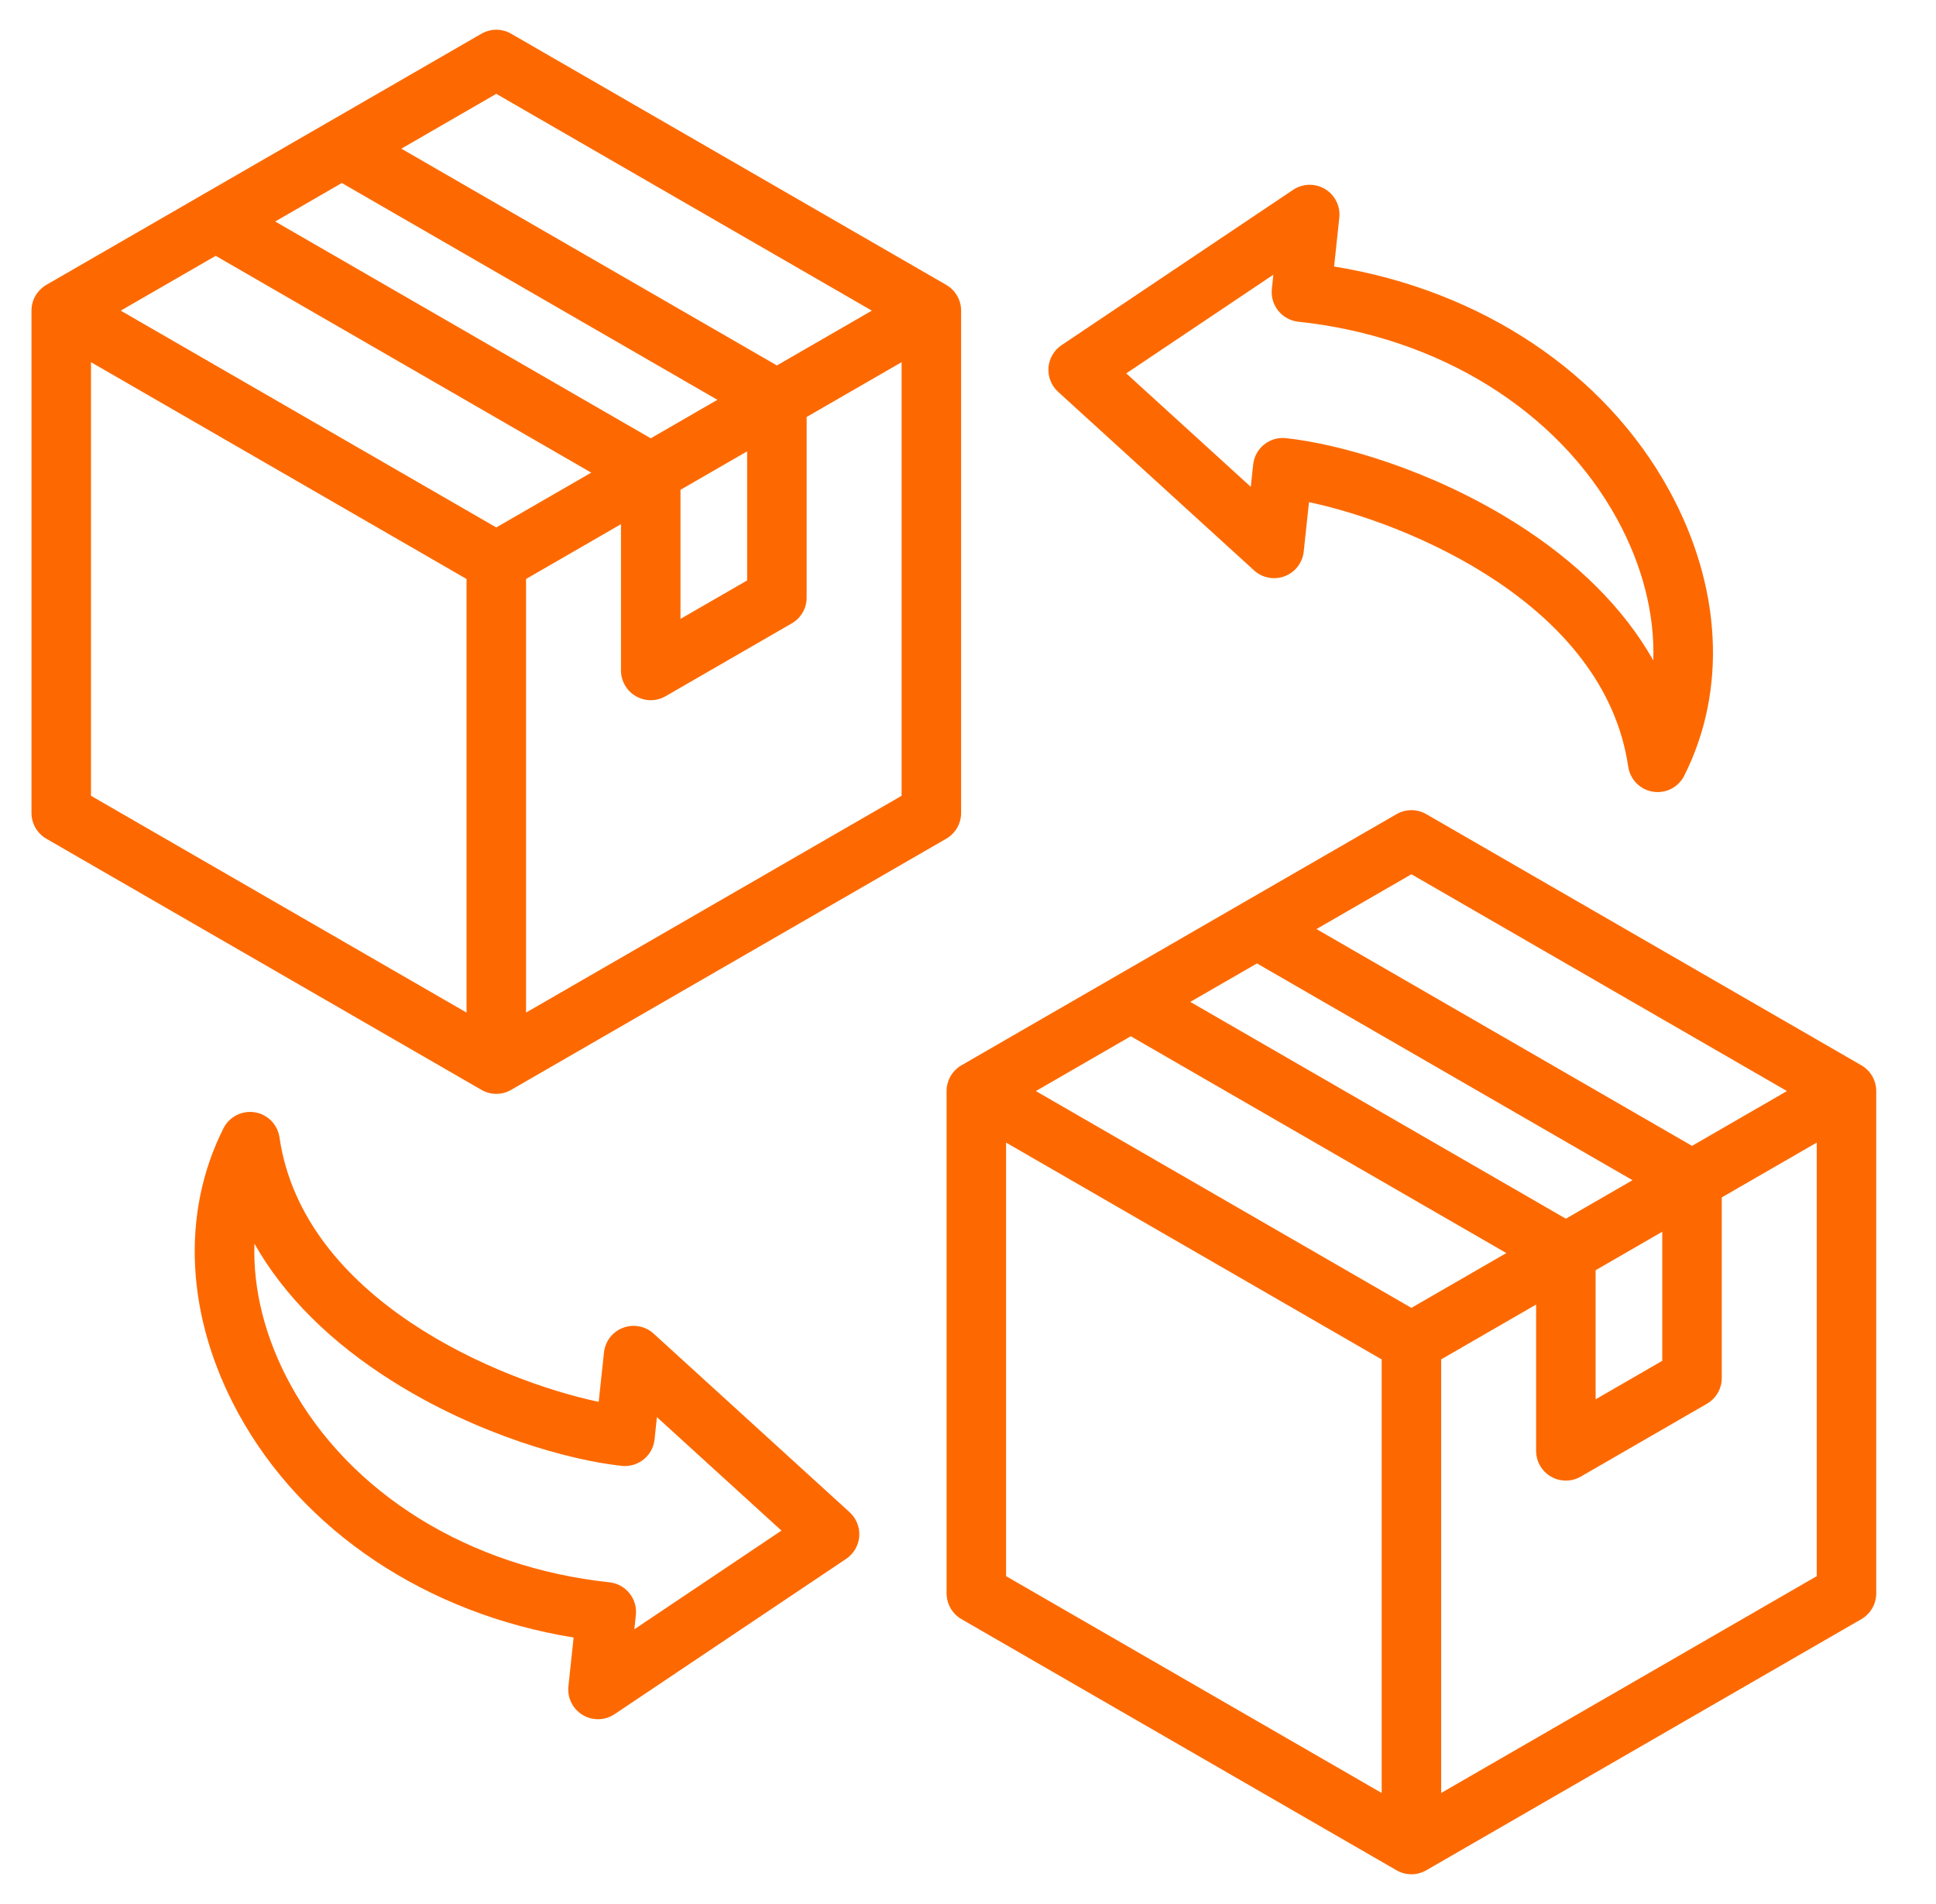 <svg width="61" height="60" viewBox="0 0 61 60" fill="none" xmlns="http://www.w3.org/2000/svg">
<g clip-path="url(#clip0_2006_627)">
<path d="M30.283 25.618V9.789C30.283 9.625 30.24 9.463 30.157 9.321C30.075 9.178 29.957 9.06 29.814 8.977L16.106 1.063C15.964 0.981 15.802 0.937 15.637 0.937C15.473 0.937 15.311 0.981 15.169 1.063L1.46 8.977C1.318 9.06 1.2 9.178 1.117 9.321C1.035 9.463 0.992 9.625 0.992 9.789V25.618C0.992 25.783 1.035 25.944 1.117 26.087C1.2 26.229 1.318 26.348 1.46 26.43L15.169 34.344C15.311 34.427 15.473 34.47 15.637 34.47C15.802 34.47 15.964 34.427 16.106 34.344L29.814 26.43C29.957 26.348 30.075 26.229 30.157 26.087C30.24 25.944 30.283 25.783 30.283 25.618ZM15.637 2.957L27.47 9.789L24.479 11.516L12.646 4.685L15.637 2.957ZM15.637 16.621L3.804 9.789L6.796 8.062L18.629 14.894L15.637 16.621ZM20.504 13.812L8.671 6.98L10.771 5.767L22.604 12.599L20.504 13.812ZM23.541 14.223V18.291L21.441 19.503V15.435L23.541 14.223ZM2.867 11.413L14.7 18.245V31.909L2.867 25.077V11.413ZM16.575 31.909V18.245L19.566 16.518V21.127C19.566 21.292 19.61 21.453 19.692 21.596C19.774 21.738 19.892 21.857 20.035 21.939C20.177 22.021 20.339 22.065 20.504 22.065C20.668 22.065 20.83 22.021 20.972 21.939L24.948 19.644C25.09 19.562 25.209 19.443 25.291 19.301C25.373 19.158 25.416 18.997 25.416 18.832V13.14L28.408 11.413V25.077L16.575 31.909ZM58.648 33.57L44.94 25.656C44.797 25.573 44.636 25.53 44.471 25.53C44.306 25.53 44.145 25.573 44.002 25.656L30.294 33.57C30.152 33.652 30.033 33.771 29.951 33.913C29.869 34.056 29.825 34.217 29.825 34.382V50.211C29.826 50.375 29.869 50.537 29.951 50.679C30.033 50.822 30.152 50.94 30.294 51.023L44.002 58.937C44.145 59.019 44.306 59.063 44.471 59.063C44.636 59.063 44.797 59.019 44.94 58.937L58.648 51.023C58.791 50.94 58.909 50.822 58.991 50.679C59.073 50.537 59.117 50.375 59.117 50.211V34.382C59.117 34.217 59.073 34.056 58.991 33.913C58.909 33.771 58.791 33.652 58.648 33.57ZM44.471 27.55L56.304 34.382L53.313 36.109L41.48 29.277L44.471 27.55ZM44.471 41.214L32.638 34.382L35.629 32.655L47.462 39.487L44.471 41.214ZM49.337 38.404L37.504 31.572L39.605 30.36L51.438 37.191L49.337 38.404ZM50.275 40.028L52.375 38.815V42.883L50.275 44.096V40.028ZM31.7 36.006L43.534 42.838V56.501L31.7 49.669V36.006ZM45.409 56.501V42.837L48.4 41.11V45.72C48.4 45.884 48.443 46.046 48.526 46.188C48.608 46.331 48.726 46.449 48.869 46.532C49.011 46.614 49.173 46.657 49.337 46.657C49.502 46.657 49.664 46.614 49.806 46.532L53.782 44.236C53.924 44.154 54.042 44.036 54.125 43.893C54.207 43.751 54.25 43.589 54.25 43.425V37.733L57.242 36.006V49.669L45.409 56.501ZM39.514 17.975C39.643 18.092 39.8 18.171 39.971 18.203C40.141 18.235 40.317 18.22 40.479 18.158C40.641 18.097 40.782 17.992 40.888 17.854C40.994 17.717 41.06 17.553 41.078 17.381L41.244 15.824C44.395 16.491 50.555 19.054 51.302 24.159C51.335 24.382 51.447 24.585 51.617 24.733C51.787 24.88 52.005 24.961 52.23 24.96C52.404 24.96 52.574 24.912 52.722 24.821C52.869 24.73 52.989 24.6 53.067 24.445C54.419 21.762 54.251 18.493 52.606 15.475C50.576 11.748 46.667 9.149 42.035 8.398L42.199 6.86C42.218 6.683 42.186 6.504 42.106 6.344C42.027 6.184 41.904 6.05 41.751 5.958C41.598 5.866 41.422 5.819 41.244 5.823C41.066 5.828 40.892 5.883 40.744 5.982L33.449 10.876C33.209 11.036 33.057 11.297 33.036 11.585C33.014 11.872 33.126 12.153 33.339 12.347L39.514 17.975ZM40.121 8.657L40.074 9.106C40.047 9.353 40.12 9.601 40.277 9.794C40.433 9.988 40.66 10.111 40.907 10.138C45.331 10.609 49.089 12.939 50.96 16.372C51.76 17.84 52.14 19.366 52.092 20.809C51.164 19.169 49.692 17.698 47.726 16.464C45.048 14.784 42.169 13.983 40.516 13.807C40.269 13.78 40.021 13.854 39.828 14.01C39.634 14.166 39.511 14.393 39.485 14.64L39.41 15.342L35.486 11.766L40.121 8.657ZM20.594 42.025C20.466 41.908 20.308 41.829 20.138 41.797C19.968 41.765 19.792 41.78 19.63 41.842C19.468 41.903 19.326 42.008 19.22 42.145C19.114 42.283 19.049 42.446 19.03 42.619L18.864 44.176C15.714 43.509 9.553 40.946 8.806 35.841C8.777 35.644 8.686 35.461 8.547 35.319C8.407 35.177 8.225 35.083 8.029 35.051C7.832 35.02 7.63 35.051 7.452 35.142C7.275 35.232 7.131 35.377 7.041 35.555C5.689 38.238 5.857 41.507 7.502 44.525C9.533 48.252 13.441 50.851 18.073 51.602L17.91 53.14C17.891 53.317 17.923 53.496 18.002 53.656C18.082 53.816 18.205 53.95 18.358 54.042C18.51 54.134 18.686 54.181 18.864 54.176C19.043 54.172 19.216 54.117 19.364 54.018L26.66 49.124C26.899 48.964 27.051 48.703 27.073 48.415C27.094 48.128 26.982 47.847 26.769 47.653L20.594 42.025ZM19.987 51.343L20.035 50.894C20.061 50.647 19.988 50.399 19.832 50.206C19.676 50.012 19.449 49.889 19.202 49.862C14.777 49.391 11.019 47.061 9.149 43.628C8.349 42.16 7.968 40.633 8.017 39.191C8.944 40.831 10.417 42.302 12.383 43.536C15.06 45.216 17.94 46.017 19.592 46.193C20.107 46.247 20.569 45.875 20.624 45.36L20.698 44.657L24.622 48.233L19.987 51.343Z" fill="#FD6900"/>
</g>
<defs>
<clipPath id="clip0_2006_627">
<rect width="60" height="60" fill="white" transform="translate(0.054)"/>
</clipPath>
</defs>
</svg>
